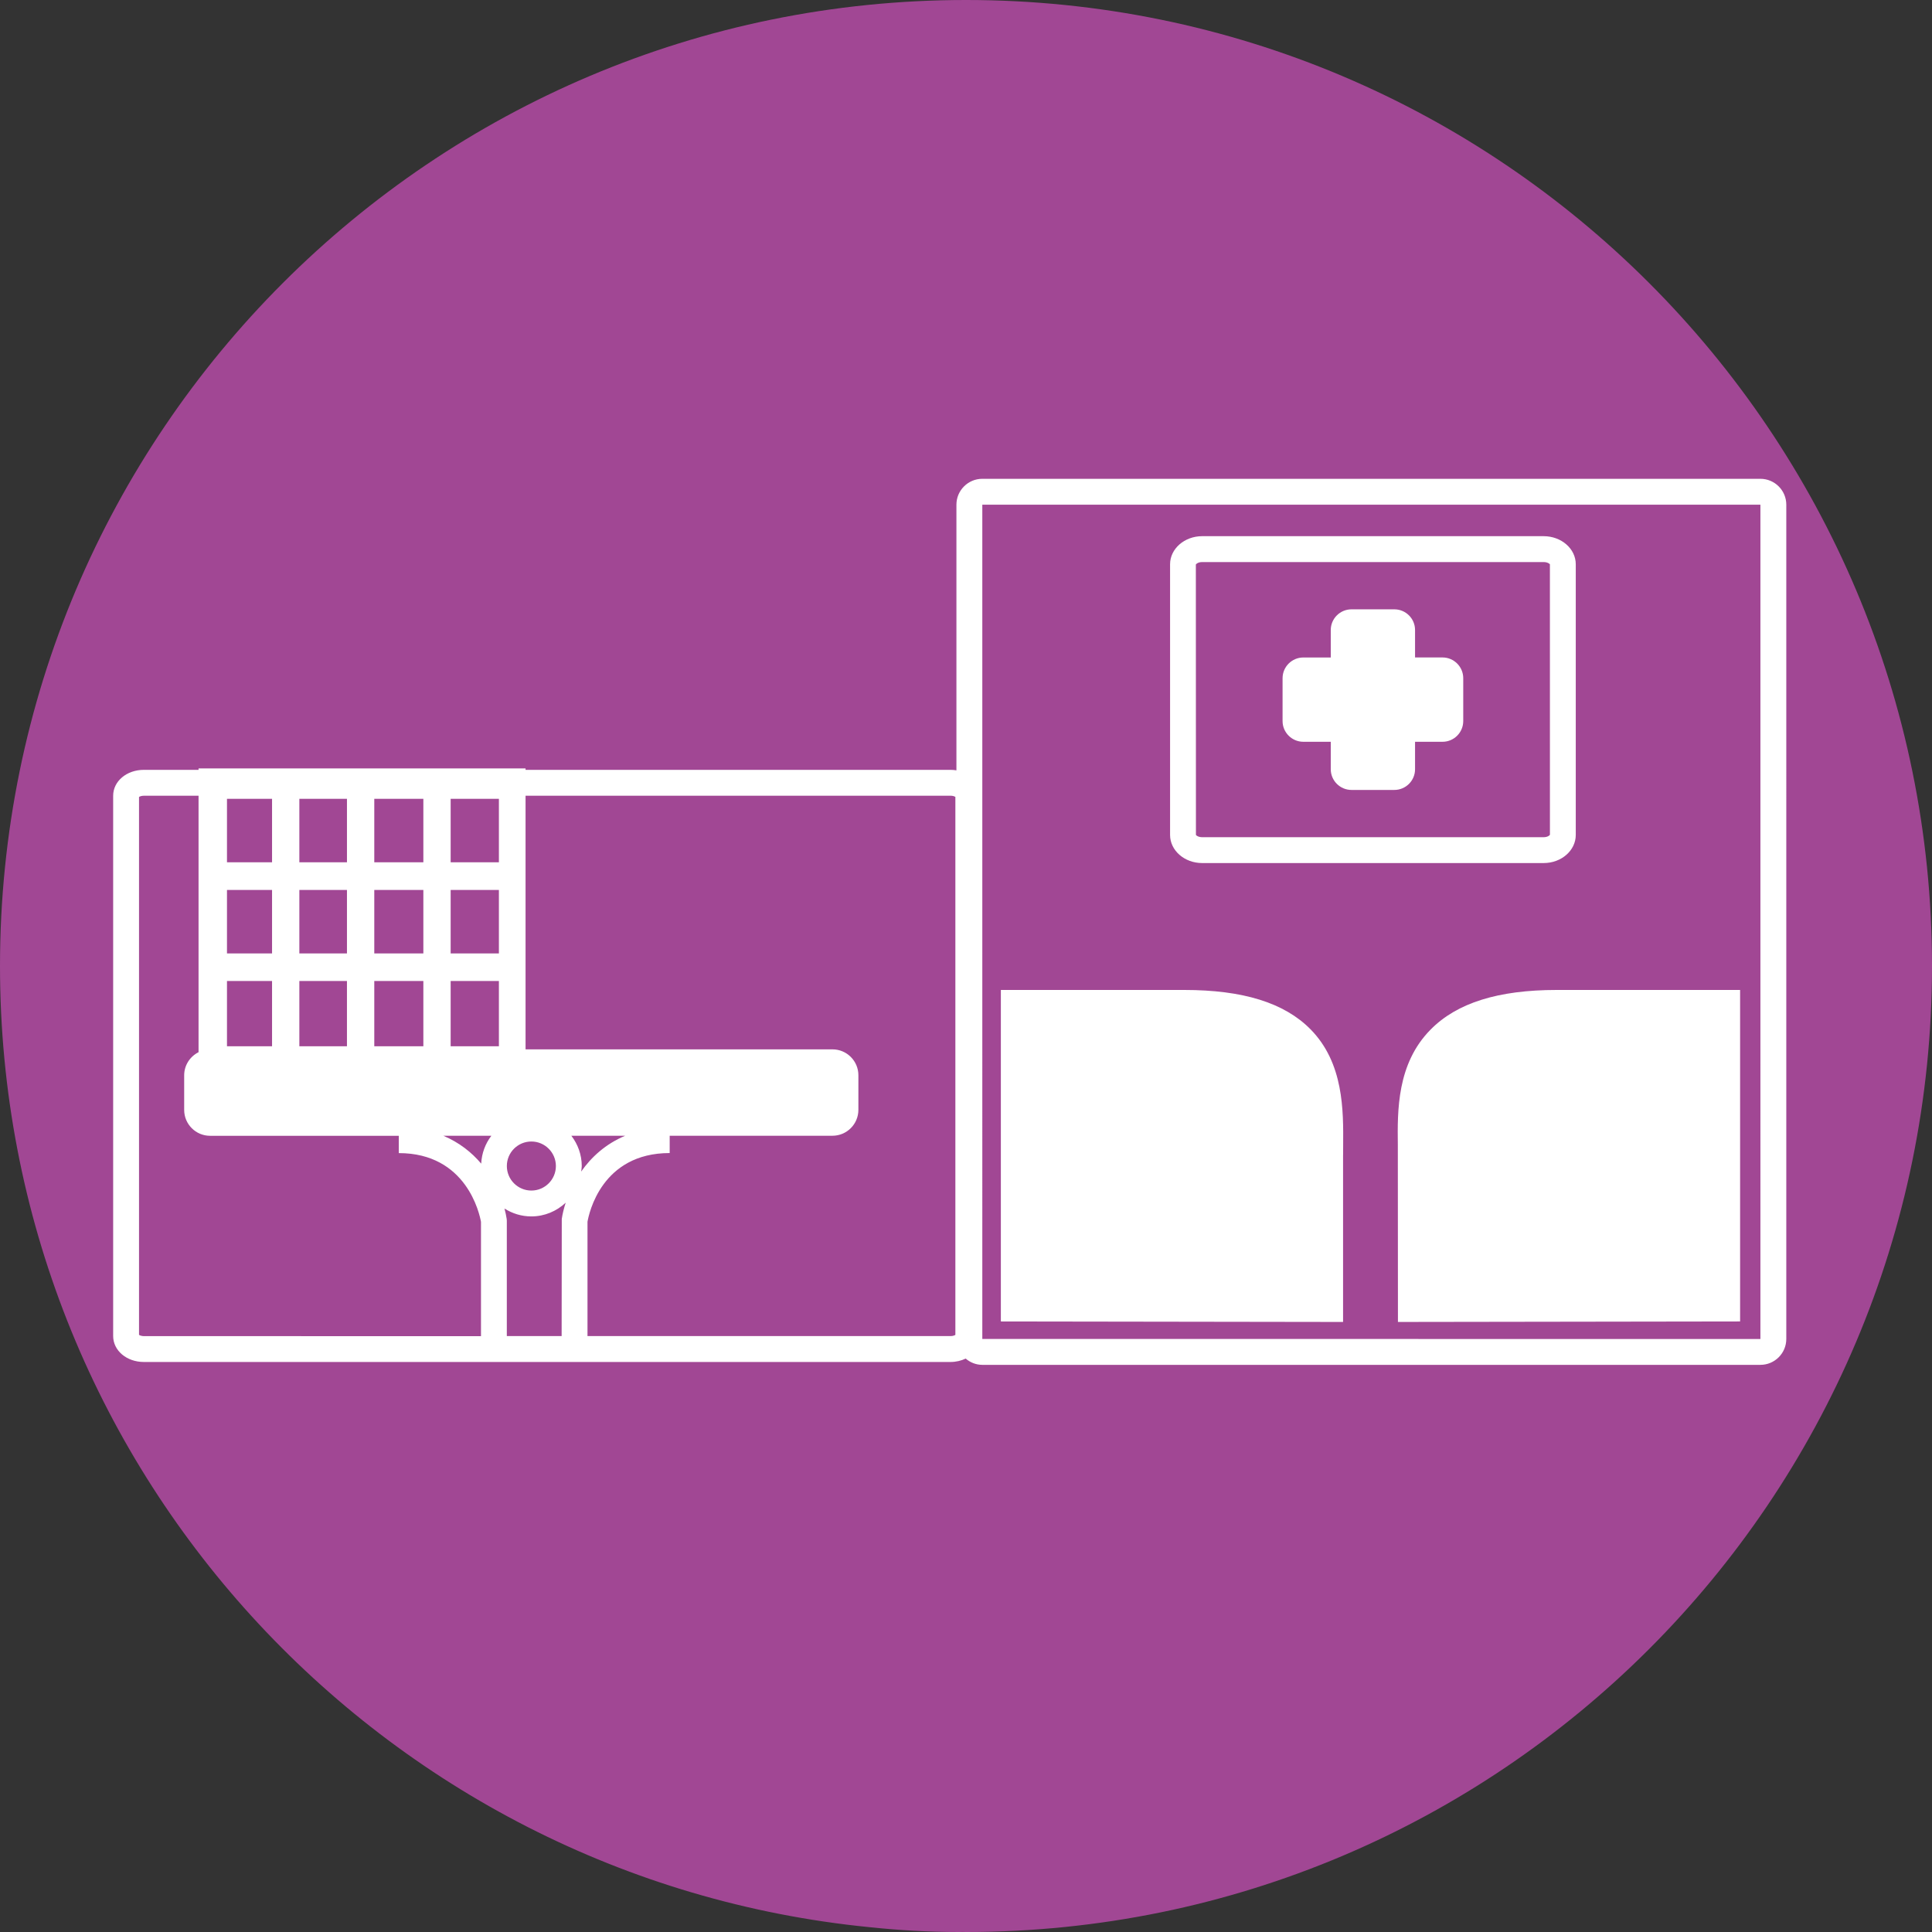 <?xml version="1.0" encoding="utf-8"?>
<!-- Generator: Adobe Illustrator 16.0.0, SVG Export Plug-In . SVG Version: 6.00 Build 0)  -->
<!DOCTYPE svg PUBLIC "-//W3C//DTD SVG 1.1//EN" "http://www.w3.org/Graphics/SVG/1.1/DTD/svg11.dtd">
<svg version="1.1" id="Layer_1" xmlns="http://www.w3.org/2000/svg" xmlns:xlink="http://www.w3.org/1999/xlink" x="0px" y="0px"
	 width="70px" height="70px" viewBox="0 0 70 70" enable-background="new 0 0 70 70" xml:space="preserve">
<rect x="0" y="0" width="70" height="70" fill="#333333" stroke="none"/>
<path fill="#A14794" d="M35,0C15.67,0,0,15.67,0,35c0,18.148,13.814,33.07,31.502,34.825C32.569,69.938,33.652,70,34.75,70
	c0.042,0,0.083-0.003,0.125-0.003S34.958,70,35,70c19.331,0,35-15.67,35-35S54.331,0,35,0z"/>
<g>
	<path fill="#FFFFFF" d="M47.221,26.876h0.995v0.995c0,0.414,0.338,0.75,0.751,0.75h1.553c0.414,0,0.75-0.336,0.75-0.75v-0.995
		h0.997c0.411,0,0.749-0.336,0.749-0.75v-1.555c0-0.413-0.338-0.75-0.749-0.75H51.27v-0.995c0-0.413-0.336-0.749-0.75-0.749h-1.553
		c-0.413,0-0.751,0.336-0.751,0.749v0.996h-0.995c-0.412,0-0.751,0.337-0.751,0.75v1.555C46.47,26.54,46.809,26.876,47.221,26.876z"
		/>
	<path fill="#FFFFFF" d="M43.555,31.27h12.376c0.642,0,1.162-0.456,1.162-1.018v-9.808c0-0.561-0.521-1.017-1.162-1.017H43.555
		c-0.64,0-1.161,0.457-1.161,1.017v9.808C42.394,30.814,42.915,31.27,43.555,31.27z M43.555,20.365h12.376
		c0.145,0,0.218,0.068,0.225,0.08l0.001,9.8c-0.008,0.02-0.081,0.088-0.226,0.088H43.555c-0.145,0-0.218-0.069-0.224-0.081
		l-0.003-9.799C43.337,20.434,43.41,20.365,43.555,20.365z"/>
	<path fill="#FFFFFF" d="M63.782,17.348H35.591c-0.517,0-0.938,0.421-0.938,0.938v9.625c-0.069-0.011-0.14-0.018-0.214-0.018H19.042
		v-0.052h-2.767H15.39h-1.882h-0.884h-1.778H9.857H7.194v0.052H5.213c-0.624,0-1.113,0.412-1.113,0.938v19.576
		c0,0.527,0.489,0.94,1.113,0.94h29.227c0.202,0,0.387-0.047,0.549-0.123c0.162,0.14,0.372,0.227,0.603,0.227h28.191
		c0.518,0,0.938-0.421,0.938-0.939V18.286C64.721,17.769,64.3,17.348,63.782,17.348z M20.141,42.247c0,0.49-0.399,0.889-0.888,0.889
		c-0.491,0-0.889-0.398-0.889-0.889s0.398-0.888,0.889-0.888C19.741,41.359,20.141,41.757,20.141,42.247z M16.062,41.15h1.741
		c-0.216,0.284-0.35,0.631-0.368,1.011C17.091,41.754,16.639,41.393,16.062,41.15z M18.358,44.165
		c-0.017-0.116-0.044-0.244-0.08-0.378c0.283,0.18,0.615,0.286,0.974,0.286c0.481,0,0.917-0.191,1.244-0.497
		c-0.068,0.212-0.117,0.414-0.142,0.589l-0.005,4.244h-1.986v-4.178L18.358,44.165z M20.701,41.15h1.951
		c-0.711,0.297-1.231,0.777-1.595,1.298c0.008-0.067,0.021-0.132,0.021-0.201C21.078,41.834,20.934,41.456,20.701,41.15z
		 M18.076,31.243h-1.748v-2.301h1.748V31.243z M9.857,28.942v2.301H8.224v-2.301H9.857z M12.571,34.544h-1.725v-2.3h1.725V34.544z
		 M13.561,34.544v-2.3h1.778v2.3H13.561z M10.846,37.908v-2.364h1.725v2.364H10.846z M13.561,37.908v-2.364h1.778v2.364H13.561z
		 M15.339,31.243h-1.778v-2.301h1.778V31.243z M12.571,31.243h-1.725v-2.301h1.725V31.243z M9.857,32.244v2.3H8.224v-2.3H9.857z
		 M8.224,35.544h1.633v2.364H8.224V35.544z M18.076,37.908h-1.748v-2.364h1.748V37.908z M18.076,34.544h-1.748v-2.3h1.748V34.544z
		 M5.037,48.365V28.875c0.029-0.019,0.09-0.044,0.176-0.044h1.981v9.292c-0.307,0.154-0.521,0.47-0.521,0.837v1.254
		c0,0.517,0.421,0.938,0.938,0.938h6.838v0.627c2.455,0,2.926,2.201,2.978,2.491v4.141H5.213
		C5.127,48.409,5.066,48.384,5.037,48.365z M34.615,48.365c-0.028,0.019-0.089,0.044-0.176,0.044H21.286v-4.142
		c0.052-0.297,0.508-2.49,2.978-2.49V41.15h5.899c0.517,0,0.938-0.421,0.938-0.938v-1.254c0-0.518-0.421-0.938-0.938-0.938H19.042
		v-9.19h15.397c0.087,0,0.147,0.025,0.176,0.044V48.365z M63.783,48.515l-28.192-0.003V18.285l28.192,0.001V48.515z"/>
	<path fill="#FFFFFF" d="M51.833,37.304c-1.223,1.237-1.202,2.938-1.187,4.18l0.004,6.413l12.397-0.018V35.868h-6.646
		C54.281,35.868,52.786,36.337,51.833,37.304z"/>
	<path fill="#FFFFFF" d="M48.663,41.846l0.002-0.339c0.01-1.265,0.025-2.996-1.188-4.219c-0.947-0.956-2.441-1.42-4.568-1.42h-6.646
		v12.011l12.399,0.018V41.846z"/>
</g>
</svg>
